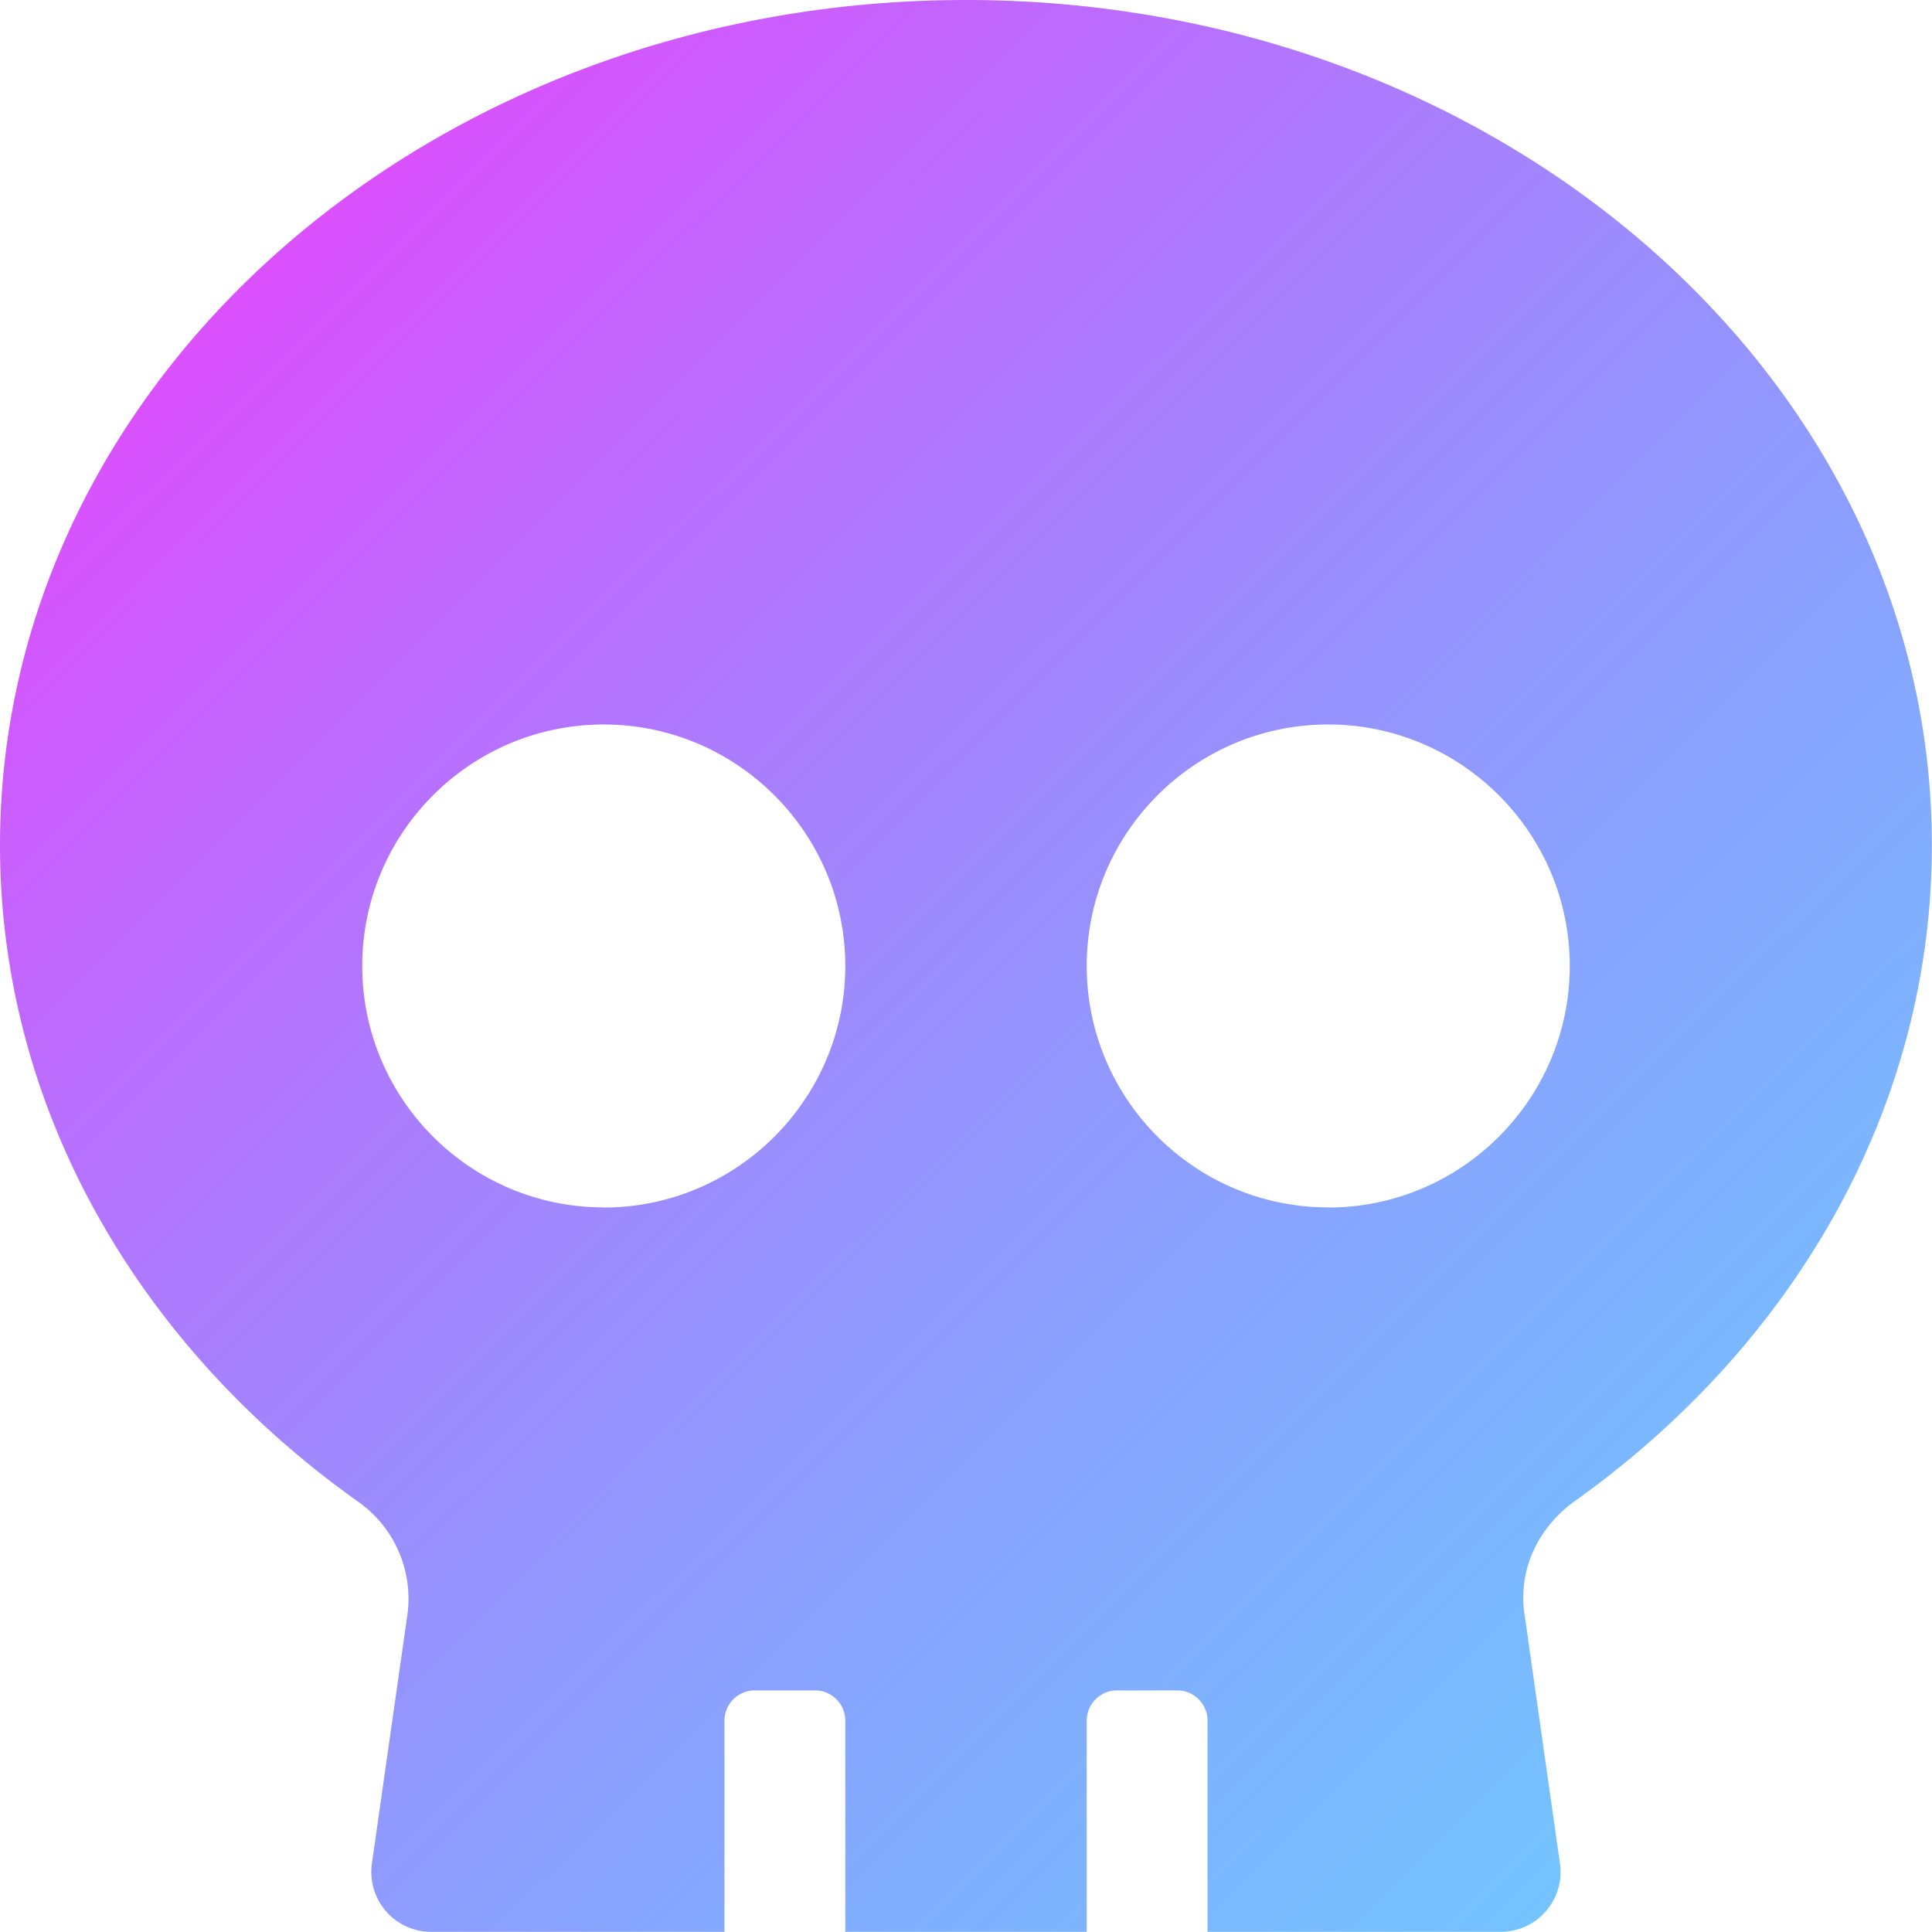 <svg xmlns="http://www.w3.org/2000/svg" xmlns:xlink="http://www.w3.org/1999/xlink" viewBox="0 0 135.47 135.47">
    <defs>
        <linearGradient id="a">
            <stop offset="0" stop-color="#ff31fd"/>
            <stop offset="1" stop-color="#00a7fd" stop-opacity=".56"/>
        </linearGradient>
        <linearGradient xlink:href="#a" id="b" x1="35.76" x2="173.36" y1="54.49" y2="192.44"
                        gradientUnits="userSpaceOnUse"/>
    </defs>
    <path fill="url(#b)"
          d="M104.9 58.63c-37.4 0-67.73 26.54-67.73 59.27 0 18.54 9.76 35.08 25 45.95a8.32 8.32 0 0 1 3.58 7.91l-2.5 17.52a4.2 4.2 0 0 0 4.16 4.81h20.56v-14.81c0-1.17.95-2.12 2.12-2.12h4.23c1.17 0 2.12.95 2.12 2.12v14.81h16.93v-14.81c0-1.17.95-2.12 2.12-2.12h4.23c1.16 0 2.12.95 2.12 2.12v14.81h20.56a4.2 4.2 0 0 0 4.15-4.81l-2.49-17.52c-.45-3.1 1-6.08 3.57-7.9 15.24-10.88 25-27.42 25-45.97 0-32.72-30.31-59.26-67.73-59.26zm-25.4 84.66c-9.34 0-16.93-7.59-16.93-16.93s7.6-16.93 16.93-16.93 16.94 7.6 16.94 16.93-7.6 16.94-16.94 16.94zm50.8 0c-9.34 0-16.93-7.59-16.93-16.93s7.6-16.93 16.93-16.93 16.94 7.6 16.94 16.93-7.6 16.94-16.94 16.94z"
          transform="translate(-37.17 -58.63)"/>
</svg>